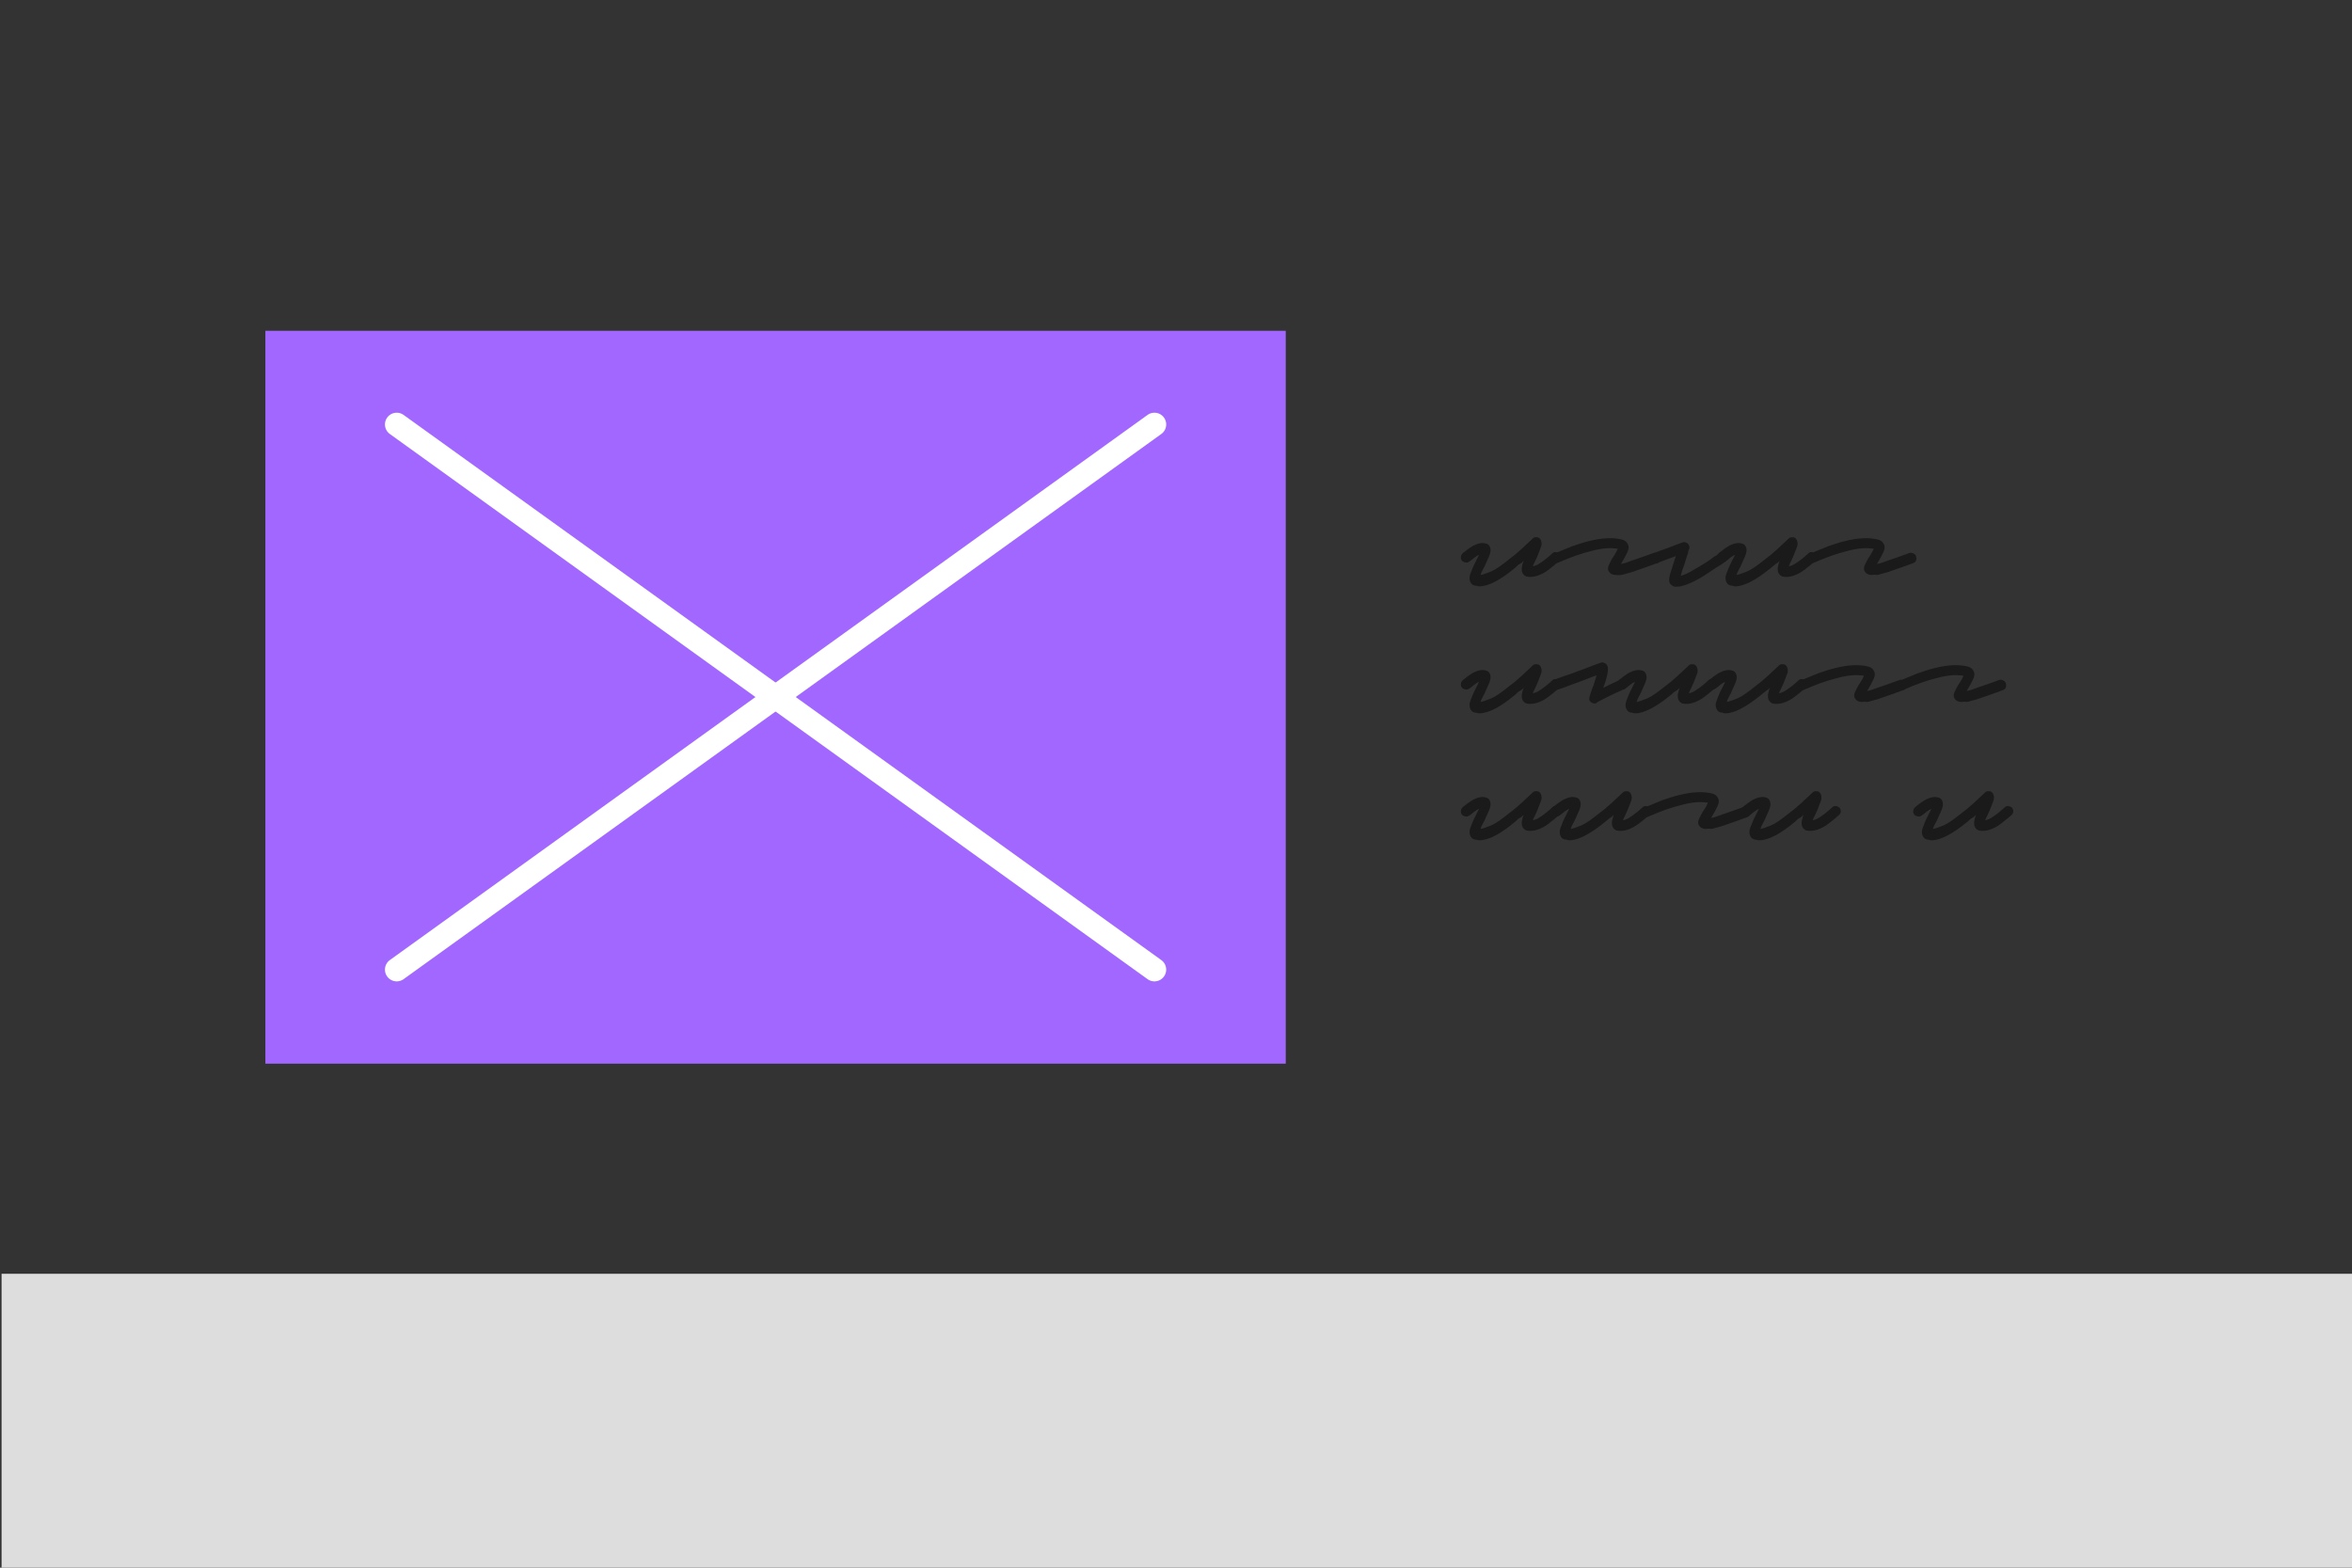 <?xml version="1.0" encoding="utf-8"?>
<!-- Generator: Adobe Illustrator 28.3.0, SVG Export Plug-In . SVG Version: 6.00 Build 0)  -->
<svg version="1.1" id="Ebene_1" xmlns="http://www.w3.org/2000/svg" xmlns:xlink="http://www.w3.org/1999/xlink" x="0px" y="0px"
	 viewBox="0 0 600 400" style="enable-background:new 0 0 600 400;" xml:space="preserve">
<rect x="0" y="0" width="600" height="400" fill="#333333" stroke="none"/>
<style type="text/css">
	.st0{enable-background:new    ;}
	.st1{fill:#1A1A1A;}
	.st2{fill:#DDDDDD;}
	.st3{fill:#A167FF;}
	.st4{fill:none;stroke:#FFFFFF;stroke-width:6;stroke-linecap:round;stroke-miterlimit:10;}
</style>
<g class="st0">
	<path class="st1" d="M377.4,149.6c-0.2,0-0.4,0-0.6-0.1c-0.2,0-0.4-0.1-0.6-0.1c-0.5-0.1-0.9-0.4-1.1-0.9c-0.3-0.6-0.3-1.3,0-2.1
		c0.3-0.8,0.7-1.9,1.4-3.2c0.1-0.2,0.2-0.5,0.4-0.8c0.1-0.3,0.3-0.6,0.4-0.8c-0.4,0.1-0.8,0.4-1.2,0.7c-0.4,0.3-0.8,0.7-1.3,1
		c-0.3,0.2-0.6,0.3-1,0.2s-0.7-0.2-0.9-0.5c-0.2-0.3-0.3-0.6-0.2-1c0-0.3,0.2-0.6,0.5-0.9c0.4-0.3,0.8-0.6,1.3-1s0.9-0.6,1.4-0.9
		c1.2-0.6,2.3-0.8,3.2-0.5c0.5,0.1,0.8,0.4,1,0.9c0.2,0.5,0.2,1,0,1.7c-0.2,0.7-0.7,1.6-1.2,2.8c-0.1,0.3-0.3,0.7-0.5,1
		c-0.2,0.3-0.3,0.7-0.5,1c0,0.1-0.1,0.2-0.1,0.3c0,0.1-0.1,0.2-0.1,0.3c0.6-0.1,1.5-0.4,2.7-0.9c1.2-0.5,2.7-1.6,4.7-3.2
		c1.1-0.8,2-1.6,2.9-2.4c0.9-0.8,1.8-1.7,2.9-2.7c0.3-0.4,0.8-0.5,1.3-0.4c0.2,0,0.4,0.1,0.6,0.3c0.1,0.2,0.3,0.3,0.3,0.5
		c0.2,0.4,0.2,0.9,0.1,1.4c-0.2,0.5-0.5,1.4-1,2.6c-0.2,0.4-0.3,0.7-0.5,1.1s-0.3,0.7-0.5,1c0,0.1-0.1,0.2-0.1,0.3
		c0,0.1,0,0.1-0.1,0.2c0.5-0.1,1.1-0.3,1.7-0.7s1.2-0.8,1.8-1.3c0.6-0.5,1.1-0.9,1.5-1.3c0.3-0.3,0.6-0.4,1-0.3
		c0.3,0,0.6,0.2,0.9,0.4c0.2,0.3,0.3,0.6,0.3,1c0,0.3-0.2,0.6-0.5,0.9c-0.9,0.8-1.8,1.5-2.7,2.2s-1.9,1.2-2.8,1.5s-1.9,0.4-2.8,0.2
		c-0.5-0.2-0.8-0.5-1-0.9c-0.2-0.4-0.2-0.8-0.2-1.3c0.1-0.5,0.2-1.1,0.5-1.8c-0.3,0.3-0.6,0.6-1,0.8s-0.7,0.5-1.1,0.9
		C382.8,148,379.7,149.6,377.4,149.6z"/>
	<path class="st1" d="M412.1,146.7c-0.2,0-0.4,0-0.6-0.1c-0.5-0.1-0.9-0.4-1.2-1c-0.2-0.5-0.1-1,0.2-1.6c0.3-0.6,0.6-1.3,1.1-2
		c0.2-0.3,0.3-0.5,0.5-0.8c0.2-0.3,0.3-0.5,0.4-0.8c0.1-0.1,0.1-0.2,0.1-0.2c0-0.1,0.1-0.1,0.1-0.2c-0.9-0.1-1.9-0.2-3-0.1
		c-1.1,0.1-2.4,0.3-3.8,0.7c-1.2,0.3-2.6,0.7-4,1.2c-1.4,0.5-2.9,1.1-4.5,1.8c-0.3,0.1-0.6,0.1-1,0c-0.3-0.1-0.5-0.3-0.7-0.6
		c-0.2-0.3-0.2-0.7,0-1c0.1-0.4,0.4-0.6,0.7-0.7c1.6-0.7,3.2-1.3,4.6-1.9c1.5-0.5,2.9-1,4.2-1.3c3.5-0.9,6.4-1,8.7-0.4
		c0.7,0.2,1.1,0.6,1.4,1.2c0.3,0.6,0.2,1.3-0.2,2.1c-0.4,0.8-0.8,1.6-1.3,2.4c0,0.1-0.1,0.1-0.1,0.2c-0.1,0.1-0.1,0.2-0.2,0.3
		c0.7-0.1,1.6-0.4,2.9-0.9c1.3-0.4,3.1-1.1,5.4-1.9c0.3-0.1,0.6-0.1,1,0.1c0.3,0.2,0.6,0.4,0.7,0.8c0.1,0.3,0.1,0.6,0,1
		c-0.1,0.3-0.4,0.6-0.8,0.7c-1.3,0.5-2.5,0.9-3.6,1.3c-1.1,0.4-2.1,0.7-2.9,1c-1.2,0.3-2,0.6-2.6,0.7S412.4,146.7,412.1,146.7z"/>
	<path class="st1" d="M427.8,149.7c-0.1,0-0.3,0-0.4,0c-0.1,0-0.3,0-0.5-0.1c-0.3-0.1-0.6-0.4-0.9-0.7c-0.1-0.2-0.2-0.5-0.2-0.9
		s0.1-1.1,0.4-2c0.3-0.9,0.7-2.3,1.3-4.1c-0.6,0.2-1.4,0.5-2.2,0.8c-0.8,0.3-1.7,0.6-2.5,1c-0.3,0.1-0.6,0.1-1-0.1
		c-0.3-0.2-0.6-0.4-0.7-0.8c-0.1-0.3-0.1-0.6,0.1-1c0.2-0.3,0.4-0.6,0.8-0.7c1.2-0.5,2.4-0.9,3.5-1.3c1.1-0.4,2.3-0.9,3.7-1.4
		c0.3-0.1,0.6-0.1,0.8,0c0.4,0.1,0.6,0.3,0.8,0.6c0.1,0.3,0.2,0.5,0.2,0.7c0,0.2-0.1,0.4-0.2,0.6c-0.1,0.1-0.1,0.2-0.1,0.4
		c0,0.1-0.1,0.3-0.1,0.5c-0.2,0.5-0.4,1.1-0.6,1.8c-0.2,0.7-0.4,1.4-0.7,2.1c-0.1,0.4-0.3,0.7-0.3,1c-0.1,0.3-0.2,0.5-0.2,0.8
		c0.5-0.1,1.3-0.4,2.4-1c0.9-0.5,1.8-1.1,2.9-1.7c1-0.6,2.1-1.3,3.1-2.1c0.2-0.1,0.5-0.3,0.7-0.4c0.2-0.1,0.5-0.3,0.7-0.5
		c0.3-0.2,0.7-0.3,1-0.2c0.4,0.1,0.6,0.3,0.8,0.6c0.2,0.3,0.3,0.6,0.2,1c-0.1,0.3-0.3,0.6-0.6,0.8c-0.2,0.2-0.5,0.3-0.7,0.5
		c-0.2,0.2-0.5,0.3-0.8,0.5c-1.1,0.7-2.2,1.4-3.2,2.1c-1,0.7-2,1.2-2.9,1.7C430.4,149.2,428.9,149.7,427.8,149.7z"/>
	<path class="st1" d="M442.7,149.6c-0.2,0-0.4,0-0.6-0.1s-0.4-0.1-0.6-0.1c-0.5-0.1-0.9-0.4-1.1-0.9c-0.3-0.6-0.3-1.3,0-2.1
		c0.3-0.8,0.7-1.9,1.4-3.2c0.1-0.2,0.2-0.5,0.4-0.8c0.1-0.3,0.3-0.6,0.4-0.8c-0.4,0.1-0.8,0.4-1.2,0.7c-0.4,0.3-0.8,0.7-1.3,1
		c-0.3,0.2-0.6,0.3-1,0.2c-0.4,0-0.7-0.2-0.9-0.5c-0.2-0.3-0.3-0.6-0.2-1c0-0.3,0.2-0.6,0.5-0.9c0.4-0.3,0.8-0.6,1.3-1
		c0.4-0.3,0.9-0.6,1.4-0.9c1.2-0.6,2.3-0.8,3.2-0.5c0.5,0.1,0.8,0.4,1,0.9c0.2,0.5,0.2,1,0,1.7c-0.2,0.7-0.7,1.6-1.2,2.8
		c-0.1,0.3-0.3,0.7-0.5,1c-0.2,0.3-0.3,0.7-0.5,1c0,0.1-0.1,0.2-0.1,0.3c0,0.1-0.1,0.2-0.1,0.3c0.6-0.1,1.5-0.4,2.7-0.9
		c1.2-0.5,2.7-1.6,4.7-3.2c1.1-0.8,2-1.6,2.9-2.4c0.9-0.8,1.8-1.7,2.9-2.7c0.3-0.4,0.8-0.5,1.3-0.4c0.2,0,0.4,0.1,0.6,0.3
		c0.1,0.2,0.3,0.3,0.3,0.5c0.2,0.4,0.2,0.9,0.1,1.4c-0.2,0.5-0.5,1.4-1,2.6c-0.2,0.4-0.3,0.7-0.5,1.1c-0.2,0.4-0.3,0.7-0.5,1
		c0,0.1-0.1,0.2-0.1,0.3c0,0.1,0,0.1-0.1,0.2c0.5-0.1,1.1-0.3,1.7-0.7c0.6-0.4,1.2-0.8,1.8-1.3c0.6-0.5,1.1-0.9,1.5-1.3
		c0.3-0.3,0.6-0.4,1-0.3c0.3,0,0.6,0.2,0.9,0.4c0.2,0.3,0.3,0.6,0.3,1s-0.2,0.6-0.5,0.9c-0.9,0.8-1.8,1.5-2.7,2.2
		c-0.9,0.7-1.9,1.2-2.8,1.5c-0.9,0.3-1.9,0.4-2.8,0.2c-0.5-0.2-0.8-0.5-1-0.9c-0.2-0.4-0.2-0.8-0.2-1.3c0.1-0.5,0.2-1.1,0.5-1.8
		c-0.3,0.3-0.6,0.6-1,0.8c-0.3,0.3-0.7,0.5-1.1,0.9C448,148,444.9,149.6,442.7,149.6z"/>
	<path class="st1" d="M477.4,146.7c-0.2,0-0.4,0-0.6-0.1c-0.5-0.1-0.9-0.4-1.2-1c-0.2-0.5-0.1-1,0.2-1.6c0.3-0.6,0.6-1.3,1.1-2
		c0.2-0.3,0.3-0.5,0.5-0.8c0.2-0.3,0.3-0.5,0.4-0.8c0.1-0.1,0.1-0.2,0.1-0.2c0-0.1,0.1-0.1,0.1-0.2c-0.9-0.1-1.9-0.2-3-0.1
		c-1.1,0.1-2.4,0.3-3.8,0.7c-1.2,0.3-2.6,0.7-4,1.2c-1.4,0.5-2.9,1.1-4.5,1.8c-0.3,0.1-0.6,0.1-1,0c-0.3-0.1-0.5-0.3-0.7-0.6
		c-0.2-0.3-0.2-0.7,0-1c0.1-0.4,0.4-0.6,0.7-0.7c1.6-0.7,3.2-1.3,4.6-1.9c1.5-0.5,2.9-1,4.2-1.3c3.5-0.9,6.4-1,8.7-0.4
		c0.7,0.2,1.1,0.6,1.4,1.2c0.3,0.6,0.2,1.3-0.2,2.1s-0.8,1.6-1.3,2.4c0,0.1-0.1,0.1-0.1,0.2c-0.1,0.1-0.1,0.2-0.2,0.3
		c0.7-0.1,1.6-0.4,2.9-0.9c1.3-0.4,3.1-1.1,5.4-1.9c0.3-0.1,0.6-0.1,1,0.1s0.6,0.4,0.7,0.8c0.1,0.3,0.1,0.6,0,1
		c-0.1,0.3-0.4,0.6-0.8,0.7c-1.3,0.5-2.5,0.9-3.6,1.3c-1.1,0.4-2.1,0.7-2.9,1c-1.2,0.3-2,0.6-2.6,0.7
		C478.2,146.6,477.7,146.7,477.4,146.7z"/>
</g>
<g class="st0">
	<path class="st1" d="M377.4,182c-0.2,0-0.4,0-0.6-0.1c-0.2,0-0.4-0.1-0.6-0.1c-0.5-0.1-0.9-0.4-1.1-0.9c-0.3-0.6-0.3-1.3,0-2.1
		c0.3-0.8,0.7-1.9,1.4-3.2c0.1-0.2,0.2-0.5,0.4-0.8c0.1-0.3,0.3-0.6,0.4-0.8c-0.4,0.1-0.8,0.4-1.2,0.7c-0.4,0.3-0.8,0.7-1.3,1
		c-0.3,0.2-0.6,0.3-1,0.2s-0.7-0.2-0.9-0.5c-0.2-0.3-0.3-0.6-0.2-1c0-0.3,0.2-0.6,0.5-0.9c0.4-0.3,0.8-0.6,1.3-1s0.9-0.6,1.4-0.9
		c1.2-0.6,2.3-0.8,3.2-0.5c0.5,0.1,0.8,0.4,1,0.9c0.2,0.5,0.2,1,0,1.7c-0.2,0.7-0.7,1.6-1.2,2.8c-0.1,0.3-0.3,0.7-0.5,1
		c-0.2,0.3-0.3,0.7-0.5,1c0,0.1-0.1,0.2-0.1,0.3c0,0.1-0.1,0.2-0.1,0.3c0.6-0.1,1.5-0.4,2.7-0.9c1.2-0.5,2.7-1.6,4.7-3.2
		c1.1-0.8,2-1.6,2.9-2.4c0.9-0.8,1.8-1.7,2.9-2.7c0.3-0.4,0.8-0.5,1.3-0.4c0.2,0,0.4,0.1,0.6,0.3c0.1,0.2,0.3,0.3,0.3,0.5
		c0.2,0.4,0.2,0.9,0.1,1.4c-0.2,0.5-0.5,1.4-1,2.6c-0.2,0.4-0.3,0.7-0.5,1.1s-0.3,0.7-0.5,1c0,0.1-0.1,0.2-0.1,0.3
		c0,0.1,0,0.1-0.1,0.2c0.5-0.1,1.1-0.3,1.7-0.7s1.2-0.8,1.8-1.3c0.6-0.5,1.1-0.9,1.5-1.3c0.3-0.3,0.6-0.4,1-0.3
		c0.3,0,0.6,0.2,0.9,0.4c0.2,0.3,0.3,0.6,0.3,1c0,0.3-0.2,0.6-0.5,0.9c-0.9,0.8-1.8,1.5-2.7,2.2s-1.9,1.2-2.8,1.5s-1.9,0.4-2.8,0.2
		c-0.5-0.2-0.8-0.5-1-0.9c-0.2-0.4-0.2-0.8-0.2-1.3c0.1-0.5,0.2-1.1,0.5-1.8c-0.3,0.3-0.6,0.6-1,0.8s-0.7,0.5-1.1,0.9
		C382.8,180.4,379.7,182,377.4,182z"/>
	<path class="st1" d="M406.8,179.5c-0.3,0-0.6-0.1-0.9-0.3c-0.5-0.4-0.6-0.8-0.4-1.4c0,0,0.1-0.4,0.3-1c0.2-0.7,0.5-1.4,0.8-2.2
		c0.1-0.5,0.3-0.9,0.4-1.3c0.1-0.4,0.2-0.7,0.3-1c-0.8,0.3-1.7,0.6-2.9,1.1c-1.1,0.4-2.3,0.9-3.5,1.3c-1.2,0.5-2.4,0.9-3.6,1.3
		c-0.3,0.1-0.6,0.1-1-0.1c-0.3-0.2-0.6-0.4-0.7-0.8c-0.1-0.3-0.1-0.6,0.1-1c0.2-0.3,0.4-0.6,0.8-0.7c1.3-0.5,2.6-0.9,4-1.4
		c1.4-0.5,2.7-1,3.8-1.4s2.5-1,4-1.5c0.1,0,0.3-0.1,0.4-0.1c0.1,0,0.3,0,0.4,0.1c0.4,0.1,0.7,0.3,0.9,0.7c0.1,0.2,0.2,0.5,0.2,0.9
		c0,0.4-0.1,0.9-0.2,1.5c-0.1,0.4-0.2,0.8-0.3,1.2c-0.1,0.4-0.3,1-0.5,1.5c0,0.1-0.1,0.2-0.1,0.3c0,0.1-0.1,0.2-0.1,0.3
		c1.2-0.6,2.6-1.3,4.2-2c0.3-0.1,0.6-0.2,1,0s0.6,0.4,0.7,0.7c0.2,0.3,0.2,0.6,0,1c-0.1,0.3-0.4,0.6-0.7,0.7
		c-1.3,0.6-2.5,1.1-3.5,1.6c-1,0.5-2.1,1.1-3.3,1.7C407.3,179.4,407.1,179.5,406.8,179.5z"/>
	<path class="st1" d="M417.2,182c-0.2,0-0.4,0-0.6-0.1c-0.2,0-0.4-0.1-0.6-0.1c-0.5-0.1-0.9-0.4-1.1-0.9c-0.3-0.6-0.3-1.3,0-2.1
		c0.3-0.8,0.7-1.9,1.4-3.2c0.1-0.2,0.2-0.5,0.4-0.8c0.1-0.3,0.3-0.6,0.4-0.8c-0.4,0.1-0.8,0.4-1.2,0.7c-0.4,0.3-0.8,0.7-1.3,1
		c-0.3,0.2-0.6,0.3-1,0.2s-0.7-0.2-0.9-0.5c-0.2-0.3-0.3-0.6-0.2-1c0-0.3,0.2-0.6,0.5-0.9c0.4-0.3,0.8-0.6,1.3-1s0.9-0.6,1.4-0.9
		c1.2-0.6,2.3-0.8,3.2-0.5c0.5,0.1,0.8,0.4,1,0.9c0.2,0.5,0.2,1,0,1.7c-0.2,0.7-0.7,1.6-1.2,2.8c-0.1,0.3-0.3,0.7-0.5,1
		c-0.2,0.3-0.3,0.7-0.5,1c0,0.1-0.1,0.2-0.1,0.3c0,0.1-0.1,0.2-0.1,0.3c0.6-0.1,1.5-0.4,2.7-0.9c1.2-0.5,2.7-1.6,4.7-3.2
		c1.1-0.8,2-1.6,2.9-2.4c0.9-0.8,1.8-1.7,2.9-2.7c0.3-0.4,0.8-0.5,1.3-0.4c0.2,0,0.4,0.1,0.6,0.3c0.1,0.2,0.3,0.3,0.3,0.5
		c0.2,0.4,0.2,0.9,0.1,1.4c-0.2,0.5-0.5,1.4-1,2.6c-0.2,0.4-0.3,0.7-0.5,1.1s-0.3,0.7-0.5,1c0,0.1-0.1,0.2-0.1,0.3
		c0,0.1,0,0.1-0.1,0.2c0.5-0.1,1.1-0.3,1.7-0.7s1.2-0.8,1.8-1.3c0.6-0.5,1.1-0.9,1.5-1.3c0.3-0.3,0.6-0.4,1-0.3
		c0.3,0,0.6,0.2,0.9,0.4c0.2,0.3,0.3,0.6,0.3,1c0,0.3-0.2,0.6-0.5,0.9c-0.9,0.8-1.8,1.5-2.7,2.2s-1.9,1.2-2.8,1.5s-1.9,0.4-2.8,0.2
		c-0.5-0.2-0.8-0.5-1-0.9c-0.2-0.4-0.2-0.8-0.2-1.3c0.1-0.5,0.2-1.1,0.5-1.8c-0.3,0.3-0.6,0.6-1,0.8s-0.7,0.5-1.1,0.9
		C422.5,180.4,419.4,182,417.2,182z"/>
	<path class="st1" d="M440.2,182c-0.2,0-0.4,0-0.6-0.1s-0.4-0.1-0.6-0.1c-0.5-0.1-0.9-0.4-1.1-0.9c-0.3-0.6-0.3-1.3,0-2.1
		c0.3-0.8,0.7-1.9,1.4-3.2c0.1-0.2,0.2-0.5,0.4-0.8c0.1-0.3,0.3-0.6,0.4-0.8c-0.4,0.1-0.8,0.4-1.2,0.7c-0.4,0.3-0.8,0.7-1.3,1
		c-0.3,0.2-0.6,0.3-1,0.2c-0.4,0-0.7-0.2-0.9-0.5c-0.2-0.3-0.3-0.6-0.2-1c0-0.3,0.2-0.6,0.5-0.9c0.4-0.3,0.8-0.6,1.3-1
		c0.4-0.3,0.9-0.6,1.4-0.9c1.2-0.6,2.3-0.8,3.2-0.5c0.5,0.1,0.8,0.4,1,0.9c0.2,0.5,0.2,1,0,1.7c-0.2,0.7-0.7,1.6-1.2,2.8
		c-0.1,0.3-0.3,0.7-0.5,1c-0.2,0.3-0.3,0.7-0.5,1c0,0.1-0.1,0.2-0.1,0.3c0,0.1-0.1,0.2-0.1,0.3c0.6-0.1,1.5-0.4,2.7-0.9
		c1.2-0.5,2.7-1.6,4.7-3.2c1.1-0.8,2-1.6,2.9-2.4c0.9-0.8,1.8-1.7,2.9-2.7c0.3-0.4,0.8-0.5,1.3-0.4c0.2,0,0.4,0.1,0.6,0.3
		c0.1,0.2,0.3,0.3,0.3,0.5c0.2,0.4,0.2,0.9,0.1,1.4c-0.2,0.5-0.5,1.4-1,2.6c-0.2,0.4-0.3,0.7-0.5,1.1c-0.2,0.4-0.3,0.7-0.5,1
		c0,0.1-0.1,0.2-0.1,0.3c0,0.1,0,0.1-0.1,0.2c0.5-0.1,1.1-0.3,1.7-0.7c0.6-0.4,1.2-0.8,1.8-1.3c0.6-0.5,1.1-0.9,1.5-1.3
		c0.3-0.3,0.6-0.4,1-0.3c0.3,0,0.6,0.2,0.9,0.4c0.2,0.3,0.3,0.6,0.3,1s-0.2,0.6-0.5,0.9c-0.9,0.8-1.8,1.5-2.7,2.2
		c-0.9,0.7-1.9,1.2-2.8,1.5c-0.9,0.3-1.9,0.4-2.8,0.2c-0.5-0.2-0.8-0.5-1-0.9c-0.2-0.4-0.2-0.8-0.2-1.3c0.1-0.5,0.2-1.1,0.5-1.8
		c-0.3,0.3-0.6,0.6-1,0.8c-0.3,0.3-0.7,0.5-1.1,0.9C445.5,180.4,442.4,182,440.2,182z"/>
	<path class="st1" d="M474.9,179.1c-0.2,0-0.4,0-0.6-0.1c-0.5-0.1-0.9-0.4-1.2-1c-0.2-0.5-0.1-1,0.2-1.6c0.3-0.6,0.6-1.3,1.1-2
		c0.2-0.3,0.3-0.5,0.5-0.8c0.2-0.3,0.3-0.5,0.4-0.8c0.1-0.1,0.1-0.2,0.1-0.2c0-0.1,0.1-0.1,0.1-0.2c-0.9-0.1-1.9-0.2-3-0.1
		c-1.1,0.1-2.4,0.3-3.8,0.7c-1.2,0.3-2.6,0.7-4,1.2c-1.4,0.5-2.9,1.1-4.5,1.8c-0.3,0.1-0.6,0.1-1,0c-0.3-0.1-0.5-0.3-0.7-0.6
		c-0.2-0.3-0.2-0.7,0-1c0.1-0.4,0.4-0.6,0.7-0.7c1.6-0.7,3.2-1.3,4.6-1.9c1.5-0.5,2.9-1,4.2-1.3c3.5-0.9,6.4-1,8.7-0.4
		c0.7,0.2,1.1,0.6,1.4,1.2c0.3,0.6,0.2,1.3-0.2,2.1s-0.8,1.6-1.3,2.4c0,0.1-0.1,0.1-0.1,0.2c-0.1,0.1-0.1,0.2-0.2,0.3
		c0.7-0.1,1.6-0.4,2.9-0.9c1.3-0.4,3.1-1.1,5.4-1.9c0.3-0.1,0.6-0.1,1,0.1s0.6,0.4,0.7,0.8c0.1,0.3,0.1,0.6,0,1
		c-0.1,0.3-0.4,0.6-0.8,0.7c-1.3,0.5-2.5,0.9-3.6,1.3c-1.1,0.4-2.1,0.7-2.9,1c-1.2,0.3-2,0.6-2.6,0.7
		C475.7,179,475.2,179.1,474.9,179.1z"/>
	<path class="st1" d="M500.3,179.1c-0.2,0-0.4,0-0.6-0.1c-0.5-0.1-0.9-0.4-1.2-1c-0.2-0.5-0.1-1,0.2-1.6c0.3-0.6,0.6-1.3,1.1-2
		c0.2-0.3,0.3-0.5,0.5-0.8c0.2-0.3,0.3-0.5,0.4-0.8c0.1-0.1,0.1-0.2,0.1-0.2c0-0.1,0.1-0.1,0.1-0.2c-0.9-0.1-1.9-0.2-3-0.1
		c-1.1,0.1-2.4,0.3-3.8,0.7c-1.2,0.3-2.6,0.7-4,1.2c-1.4,0.5-2.9,1.1-4.5,1.8c-0.3,0.1-0.6,0.1-1,0c-0.3-0.1-0.5-0.3-0.7-0.6
		c-0.2-0.3-0.2-0.7,0-1c0.1-0.4,0.4-0.6,0.7-0.7c1.6-0.7,3.2-1.3,4.6-1.9c1.5-0.5,2.9-1,4.2-1.3c3.5-0.9,6.4-1,8.7-0.4
		c0.7,0.2,1.1,0.6,1.4,1.2c0.3,0.6,0.2,1.3-0.2,2.1s-0.8,1.6-1.3,2.4c0,0.1-0.1,0.1-0.1,0.2c-0.1,0.1-0.1,0.2-0.2,0.3
		c0.7-0.1,1.6-0.4,2.9-0.9c1.3-0.4,3.1-1.1,5.4-1.9c0.3-0.1,0.6-0.1,1,0.1s0.6,0.4,0.7,0.8c0.1,0.3,0.1,0.6,0,1
		c-0.1,0.3-0.4,0.6-0.8,0.7c-1.3,0.5-2.5,0.9-3.6,1.3c-1.1,0.4-2.1,0.7-2.9,1c-1.2,0.3-2,0.6-2.6,0.7
		C501.1,179,500.6,179.1,500.3,179.1z"/>
</g>
<g class="st0">
	<path class="st1" d="M377.4,214.4c-0.2,0-0.4,0-0.6-0.1c-0.2,0-0.4-0.1-0.6-0.1c-0.5-0.1-0.9-0.4-1.1-0.9c-0.3-0.6-0.3-1.3,0-2.1
		c0.3-0.8,0.7-1.9,1.4-3.2c0.1-0.2,0.2-0.5,0.4-0.8c0.1-0.3,0.3-0.6,0.4-0.8c-0.4,0.1-0.8,0.4-1.2,0.7c-0.4,0.3-0.8,0.7-1.3,1
		c-0.3,0.2-0.6,0.3-1,0.2s-0.7-0.2-0.9-0.5c-0.2-0.3-0.3-0.6-0.2-1c0-0.3,0.2-0.6,0.5-0.9c0.4-0.3,0.8-0.6,1.3-1s0.9-0.6,1.4-0.9
		c1.2-0.6,2.3-0.8,3.2-0.5c0.5,0.1,0.8,0.4,1,0.9c0.2,0.5,0.2,1,0,1.7c-0.2,0.7-0.7,1.6-1.2,2.8c-0.1,0.3-0.3,0.7-0.5,1
		c-0.2,0.3-0.3,0.7-0.5,1c0,0.1-0.1,0.2-0.1,0.3c0,0.1-0.1,0.2-0.1,0.3c0.6-0.1,1.5-0.4,2.7-0.9c1.2-0.5,2.7-1.6,4.7-3.2
		c1.1-0.8,2-1.6,2.9-2.4c0.9-0.8,1.8-1.7,2.9-2.7c0.3-0.4,0.8-0.5,1.3-0.4c0.2,0,0.4,0.1,0.6,0.3c0.1,0.2,0.3,0.3,0.3,0.5
		c0.2,0.4,0.2,0.9,0.1,1.4c-0.2,0.5-0.5,1.4-1,2.6c-0.2,0.4-0.3,0.7-0.5,1.1s-0.3,0.7-0.5,1c0,0.1-0.1,0.2-0.1,0.3
		c0,0.1,0,0.1-0.1,0.2c0.5-0.1,1.1-0.3,1.7-0.7s1.2-0.8,1.8-1.3c0.6-0.5,1.1-0.9,1.5-1.3c0.3-0.3,0.6-0.4,1-0.3
		c0.3,0,0.6,0.2,0.9,0.4c0.2,0.3,0.3,0.6,0.3,1c0,0.3-0.2,0.6-0.5,0.9c-0.9,0.8-1.8,1.5-2.7,2.2s-1.9,1.2-2.8,1.5s-1.9,0.4-2.8,0.2
		c-0.5-0.2-0.8-0.5-1-0.9c-0.2-0.4-0.2-0.8-0.2-1.3c0.1-0.5,0.2-1.1,0.5-1.8c-0.3,0.3-0.6,0.6-1,0.8s-0.7,0.5-1.1,0.9
		C382.8,212.8,379.7,214.4,377.4,214.4z"/>
	<path class="st1" d="M400.4,214.4c-0.2,0-0.4,0-0.6-0.1s-0.4-0.1-0.6-0.1c-0.5-0.1-0.9-0.4-1.1-0.9c-0.3-0.6-0.3-1.3,0-2.1
		c0.3-0.8,0.7-1.9,1.4-3.2c0.1-0.2,0.2-0.5,0.4-0.8c0.1-0.3,0.3-0.6,0.4-0.8c-0.4,0.1-0.8,0.4-1.2,0.7c-0.4,0.3-0.8,0.7-1.3,1
		c-0.3,0.2-0.6,0.3-1,0.2c-0.4,0-0.7-0.2-0.9-0.5c-0.2-0.3-0.3-0.6-0.2-1c0-0.3,0.2-0.6,0.5-0.9c0.4-0.3,0.8-0.6,1.3-1
		c0.4-0.3,0.9-0.6,1.4-0.9c1.2-0.6,2.3-0.8,3.2-0.5c0.5,0.1,0.8,0.4,1,0.9c0.2,0.5,0.2,1,0,1.7c-0.2,0.7-0.7,1.6-1.2,2.8
		c-0.1,0.3-0.3,0.7-0.5,1c-0.2,0.3-0.3,0.7-0.5,1c0,0.1-0.1,0.2-0.1,0.3c0,0.1-0.1,0.2-0.1,0.3c0.6-0.1,1.5-0.4,2.7-0.9
		c1.2-0.5,2.7-1.6,4.7-3.2c1.1-0.8,2-1.6,2.9-2.4c0.9-0.8,1.8-1.7,2.9-2.7c0.3-0.4,0.8-0.5,1.3-0.4c0.2,0,0.4,0.1,0.6,0.3
		c0.1,0.2,0.3,0.3,0.3,0.5c0.2,0.4,0.2,0.9,0.1,1.4c-0.2,0.5-0.5,1.4-1,2.6c-0.2,0.4-0.3,0.7-0.5,1.1c-0.2,0.4-0.3,0.7-0.5,1
		c0,0.1-0.1,0.2-0.1,0.3c0,0.1,0,0.1-0.1,0.2c0.5-0.1,1.1-0.3,1.7-0.7c0.6-0.4,1.2-0.8,1.8-1.3c0.6-0.5,1.1-0.9,1.5-1.3
		c0.3-0.3,0.6-0.4,1-0.3c0.3,0,0.6,0.2,0.9,0.4c0.2,0.3,0.3,0.6,0.3,1s-0.2,0.6-0.5,0.9c-0.9,0.8-1.8,1.5-2.7,2.2
		c-0.9,0.7-1.9,1.2-2.8,1.5c-0.9,0.3-1.9,0.4-2.8,0.2c-0.5-0.2-0.8-0.5-1-0.9c-0.2-0.4-0.2-0.8-0.2-1.3c0.1-0.5,0.2-1.1,0.5-1.8
		c-0.3,0.3-0.6,0.6-1,0.8c-0.3,0.3-0.7,0.5-1.1,0.9C405.7,212.8,402.6,214.4,400.4,214.4z"/>
	<path class="st1" d="M435.1,211.5c-0.2,0-0.4,0-0.6-0.1c-0.5-0.1-0.9-0.4-1.2-1c-0.2-0.5-0.1-1,0.2-1.6c0.3-0.6,0.6-1.3,1.1-2
		c0.2-0.3,0.3-0.5,0.5-0.8c0.2-0.3,0.3-0.5,0.4-0.8c0.1-0.1,0.1-0.2,0.1-0.2c0-0.1,0.1-0.1,0.1-0.2c-0.9-0.1-1.9-0.2-3-0.1
		c-1.1,0.1-2.4,0.3-3.8,0.7c-1.2,0.3-2.6,0.7-4,1.2c-1.4,0.5-2.9,1.1-4.5,1.8c-0.3,0.1-0.6,0.1-1,0c-0.3-0.1-0.5-0.3-0.7-0.6
		c-0.2-0.3-0.2-0.7,0-1c0.1-0.4,0.4-0.6,0.7-0.7c1.6-0.7,3.2-1.3,4.6-1.9c1.5-0.5,2.9-1,4.2-1.3c3.5-0.9,6.4-1,8.7-0.4
		c0.7,0.2,1.1,0.6,1.4,1.2c0.3,0.6,0.2,1.3-0.2,2.1s-0.8,1.6-1.3,2.4c0,0.1-0.1,0.1-0.1,0.2c-0.1,0.1-0.1,0.2-0.2,0.3
		c0.7-0.1,1.6-0.4,2.9-0.9c1.3-0.4,3.1-1.1,5.4-1.9c0.3-0.1,0.6-0.1,1,0.1s0.6,0.4,0.7,0.8c0.1,0.3,0.1,0.6,0,1
		c-0.1,0.3-0.4,0.6-0.8,0.7c-1.3,0.5-2.5,0.9-3.6,1.3c-1.1,0.4-2.1,0.7-2.9,1c-1.2,0.3-2,0.6-2.6,0.7
		C435.9,211.4,435.4,211.5,435.1,211.5z"/>
	<path class="st1" d="M448.8,214.4c-0.2,0-0.4,0-0.6-0.1c-0.2,0-0.4-0.1-0.6-0.1c-0.5-0.1-0.9-0.4-1.1-0.9c-0.3-0.6-0.3-1.3,0-2.1
		c0.3-0.8,0.7-1.9,1.4-3.2c0.1-0.2,0.2-0.5,0.4-0.8c0.1-0.3,0.3-0.6,0.4-0.8c-0.4,0.1-0.8,0.4-1.2,0.7c-0.4,0.3-0.8,0.7-1.3,1
		c-0.3,0.2-0.6,0.3-1,0.2s-0.7-0.2-0.9-0.5c-0.2-0.3-0.3-0.6-0.2-1c0-0.3,0.2-0.6,0.5-0.9c0.4-0.3,0.8-0.6,1.3-1s0.9-0.6,1.4-0.9
		c1.2-0.6,2.3-0.8,3.2-0.5c0.5,0.1,0.8,0.4,1,0.9c0.2,0.5,0.2,1,0,1.7c-0.2,0.7-0.7,1.6-1.2,2.8c-0.1,0.3-0.3,0.7-0.5,1
		c-0.2,0.3-0.3,0.7-0.5,1c0,0.1-0.1,0.2-0.1,0.3c0,0.1-0.1,0.2-0.1,0.3c0.6-0.1,1.5-0.4,2.7-0.9c1.2-0.5,2.7-1.6,4.7-3.2
		c1.1-0.8,2-1.6,2.9-2.4c0.9-0.8,1.8-1.7,2.9-2.7c0.3-0.4,0.8-0.5,1.3-0.4c0.2,0,0.4,0.1,0.6,0.3c0.1,0.2,0.3,0.3,0.3,0.5
		c0.2,0.4,0.2,0.9,0.1,1.4c-0.2,0.5-0.5,1.4-1,2.6c-0.2,0.4-0.3,0.7-0.5,1.1s-0.3,0.7-0.5,1c0,0.1-0.1,0.2-0.1,0.3
		c0,0.1,0,0.1-0.1,0.2c0.5-0.1,1.1-0.3,1.7-0.7s1.2-0.8,1.8-1.3c0.6-0.5,1.1-0.9,1.5-1.3c0.3-0.3,0.6-0.4,1-0.3
		c0.3,0,0.6,0.2,0.9,0.4c0.2,0.3,0.3,0.6,0.3,1c0,0.3-0.2,0.6-0.5,0.9c-0.9,0.8-1.8,1.5-2.7,2.2s-1.9,1.2-2.8,1.5s-1.9,0.4-2.8,0.2
		c-0.5-0.2-0.8-0.5-1-0.9c-0.2-0.4-0.2-0.8-0.2-1.3c0.1-0.5,0.2-1.1,0.5-1.8c-0.3,0.3-0.6,0.6-1,0.8s-0.7,0.5-1.1,0.9
		C454.2,212.8,451.1,214.4,448.8,214.4z"/>
	<path class="st1" d="M492.8,214.4c-0.2,0-0.4,0-0.6-0.1c-0.2,0-0.4-0.1-0.6-0.1c-0.5-0.1-0.9-0.4-1.1-0.9c-0.3-0.6-0.3-1.3,0-2.1
		c0.3-0.8,0.7-1.9,1.4-3.2c0.1-0.2,0.2-0.5,0.4-0.8c0.1-0.3,0.3-0.6,0.4-0.8c-0.4,0.1-0.8,0.4-1.2,0.7c-0.4,0.3-0.8,0.7-1.3,1
		c-0.3,0.2-0.6,0.3-1,0.2s-0.7-0.2-0.9-0.5c-0.2-0.3-0.3-0.6-0.2-1c0-0.3,0.2-0.6,0.5-0.9c0.4-0.3,0.8-0.6,1.3-1s0.9-0.6,1.4-0.9
		c1.2-0.6,2.3-0.8,3.2-0.5c0.5,0.1,0.8,0.4,1,0.9c0.2,0.5,0.2,1,0,1.7c-0.2,0.7-0.7,1.6-1.2,2.8c-0.1,0.3-0.3,0.7-0.5,1
		c-0.2,0.3-0.3,0.7-0.5,1c0,0.1-0.1,0.2-0.1,0.3c0,0.1-0.1,0.2-0.1,0.3c0.6-0.1,1.5-0.4,2.7-0.9c1.2-0.5,2.7-1.6,4.7-3.2
		c1.1-0.8,2-1.6,2.9-2.4c0.9-0.8,1.8-1.7,2.9-2.7c0.3-0.4,0.8-0.5,1.3-0.4c0.2,0,0.4,0.1,0.6,0.3c0.1,0.2,0.3,0.3,0.3,0.5
		c0.2,0.4,0.2,0.9,0.1,1.4c-0.2,0.5-0.5,1.4-1,2.6c-0.2,0.4-0.3,0.7-0.5,1.1s-0.3,0.7-0.5,1c0,0.1-0.1,0.2-0.1,0.3
		c0,0.1,0,0.1-0.1,0.2c0.5-0.1,1.1-0.3,1.7-0.7s1.2-0.8,1.8-1.3c0.6-0.5,1.1-0.9,1.5-1.3c0.3-0.3,0.6-0.4,1-0.3
		c0.3,0,0.6,0.2,0.9,0.4c0.2,0.3,0.3,0.6,0.3,1c0,0.3-0.2,0.6-0.5,0.9c-0.9,0.8-1.8,1.5-2.7,2.2s-1.9,1.2-2.8,1.5s-1.9,0.4-2.8,0.2
		c-0.5-0.2-0.8-0.5-1-0.9c-0.2-0.4-0.2-0.8-0.2-1.3c0.1-0.5,0.2-1.1,0.5-1.8c-0.3,0.3-0.6,0.6-1,0.8s-0.7,0.5-1.1,0.9
		C498.1,212.8,495,214.4,492.8,214.4z"/>
</g>
<rect x="0.4" y="325" class="st2" width="599.6" height="75"/>
<g>
	<rect x="67.7" y="84.4" class="st3" width="260.3" height="187"/>
	<g>
		<line class="st4" x1="101.2" y1="108.3" x2="294.5" y2="247.4"/>
		<line class="st4" x1="294.5" y1="108.3" x2="101.2" y2="247.4"/>
	</g>
</g>
</svg>
